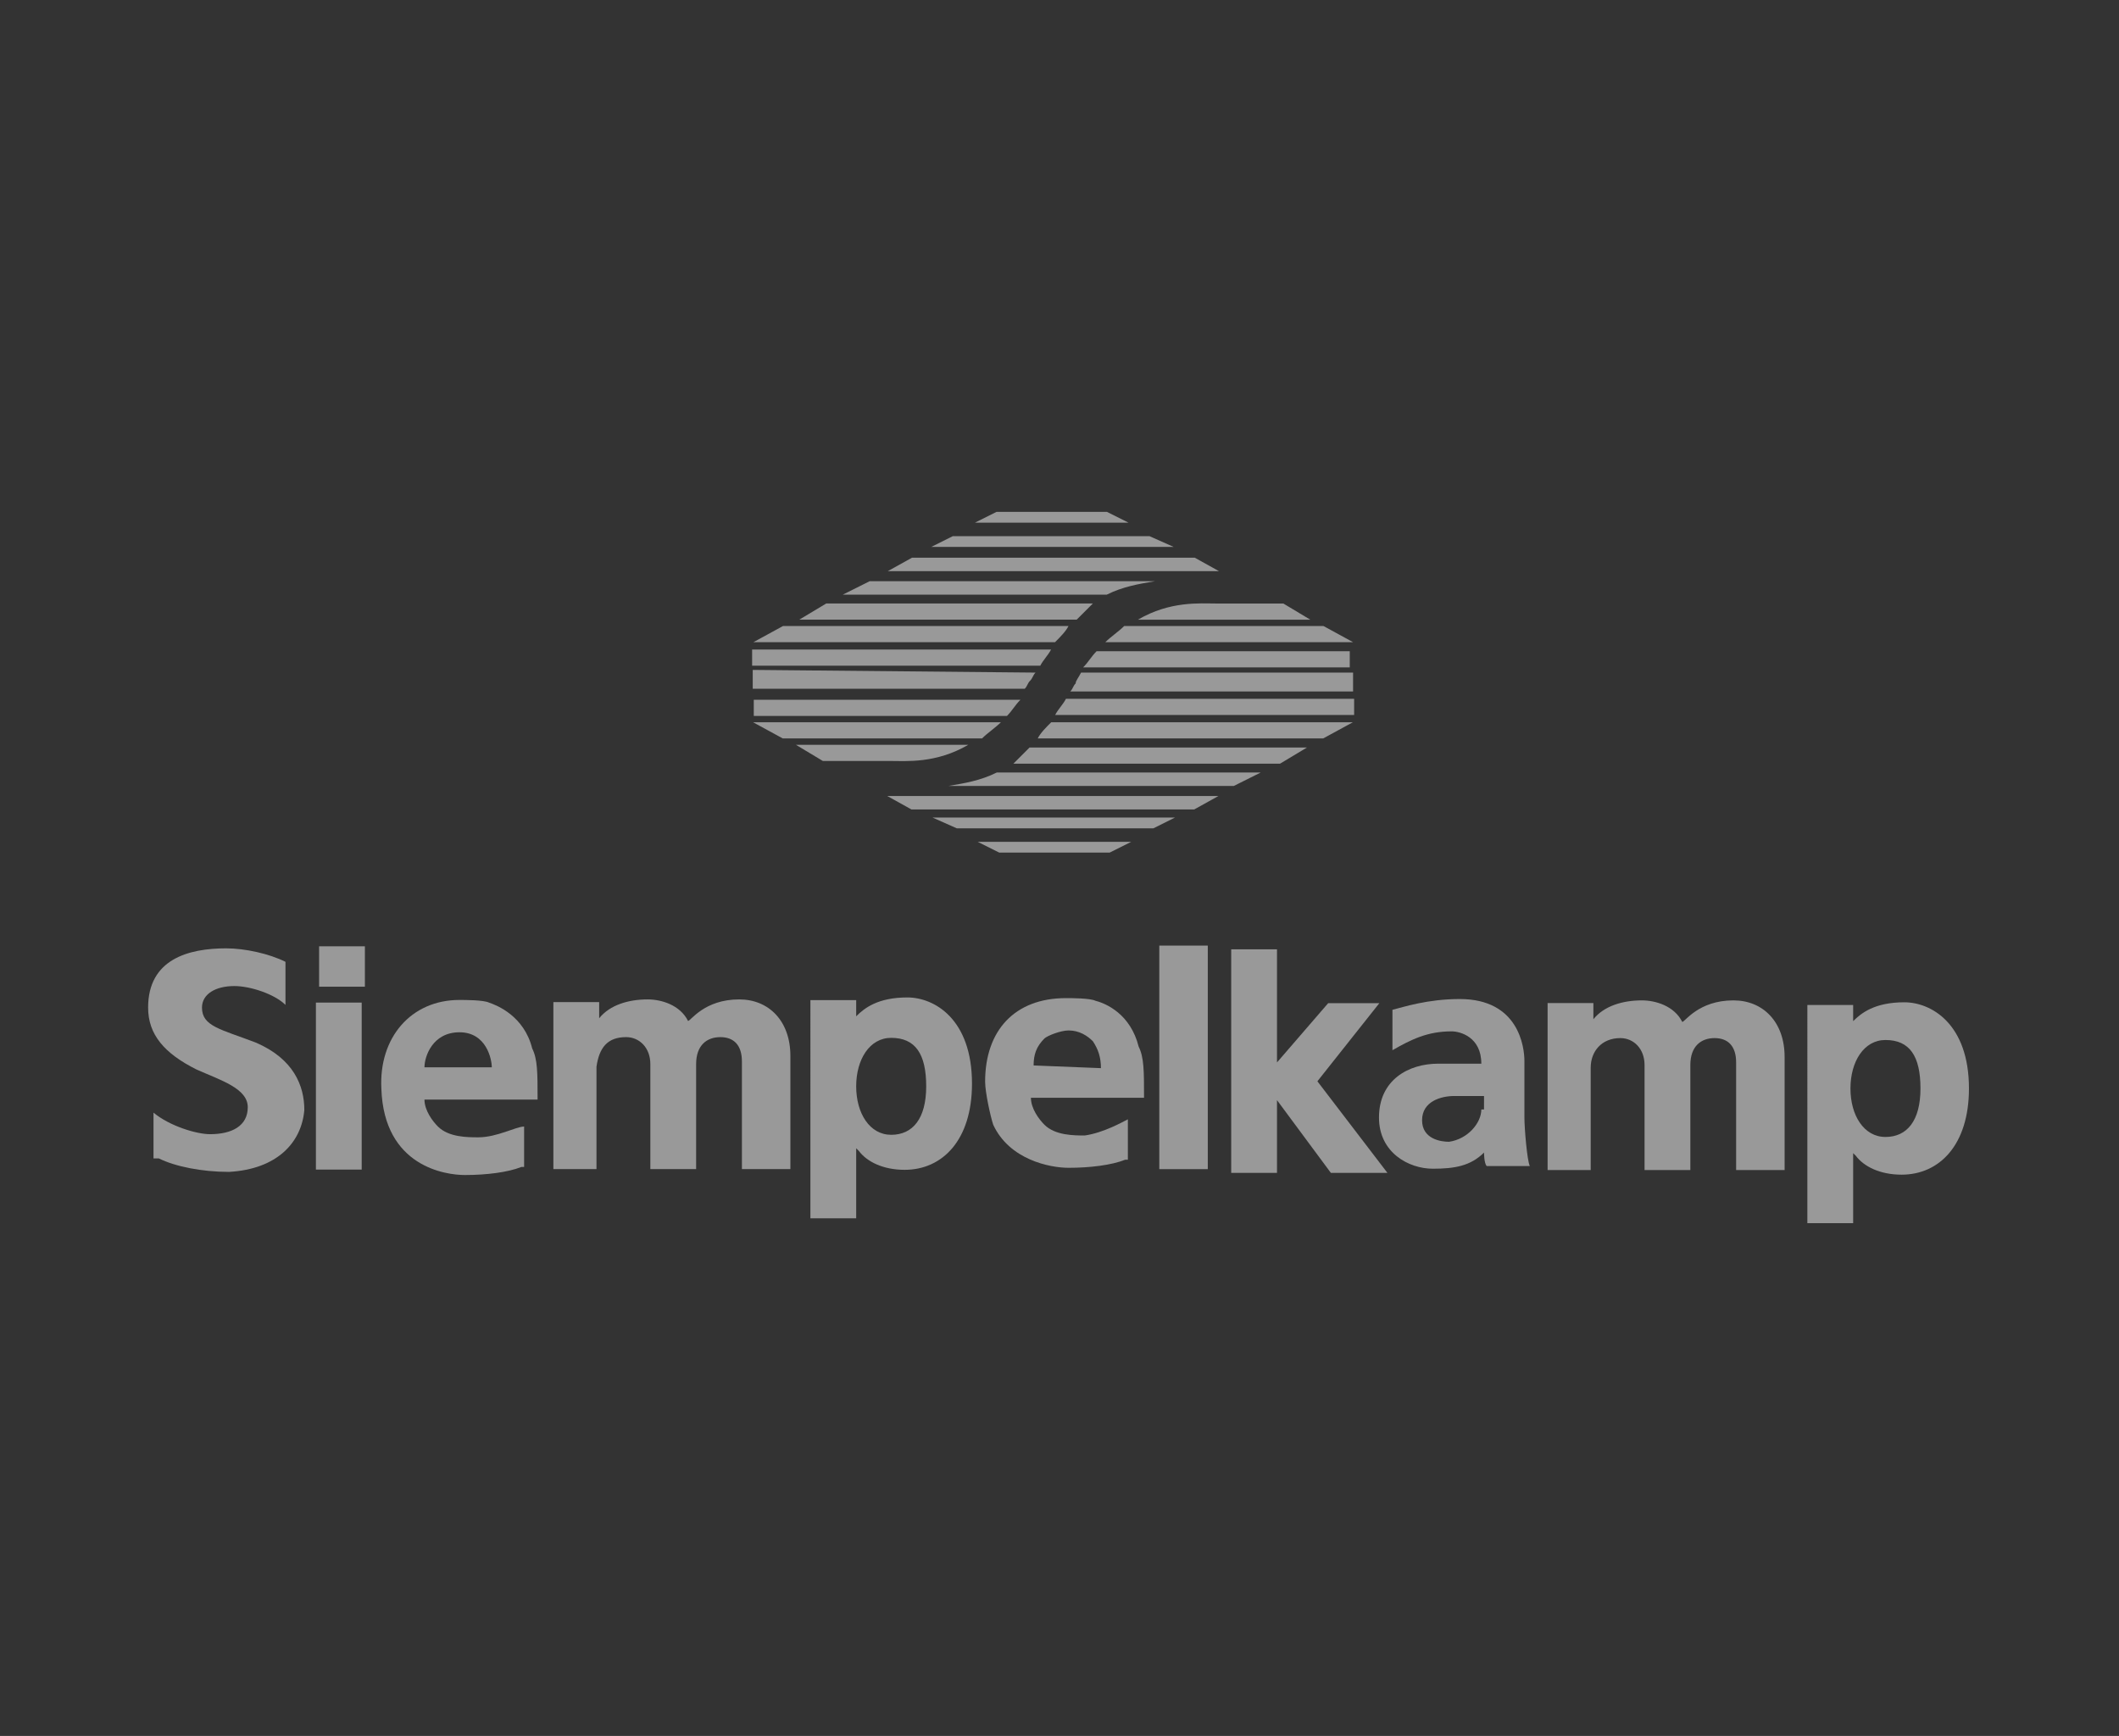 <?xml version="1.0" encoding="utf-8"?>
<!-- Generator: Adobe Illustrator 22.0.1, SVG Export Plug-In . SVG Version: 6.00 Build 0)  -->
<svg version="1.1" id="Ebene_1" xmlns="http://www.w3.org/2000/svg" xmlns:xlink="http://www.w3.org/1999/xlink" x="0px" y="0px"
	 viewBox="0 0 459 376" style="enable-background:new 0 0 459 376;" xml:space="preserve">
<rect x="0" y="0" width="459" height="376" fill="#333333" stroke="none"/>
<style type="text/css">
	.st0{opacity:0.5;}
	.st1{fill:#FFFFFF;}
</style>
<g id="layer1" transform="translate(-19.377,-437.557)" class="st0">
	<g id="g6058" transform="matrix(4.667,0,0,4.667,-1256.328,-1905.265)">
		<g id="g5564" transform="matrix(1.25,0,0,-1.25,363.299,507.631)">
			<path id="path5566" class="st1" d="M-26.7-16.7H-39l0.9,0.5h10.5L-26.7-16.7z"/>
		</g>
		<g id="g5568" transform="matrix(1.25,0,0,-1.25,359.57,505.63)">
			<path id="path5570" class="st1" d="M-25.4-17.4h-9l0.8,0.4h7.3L-25.4-17.4z"/>
		</g>
		<g id="g5572" transform="matrix(1.25,0,0,-1.25,355.848,503.629)">
			<path id="path5574" class="st1" d="M-24.1-18.1h-5.7l0.8,0.4h4.1L-24.1-18.1z"/>
		</g>
		<g id="g5576" transform="matrix(1.25,0,0,-1.25,-270.492,1203.403)">
			<g>
				<g id="g5578">
					<g id="g5584" transform="translate(494.82,549.752)">
						<path id="path5586" class="st1" d="M-21.3-13.6c-0.1-0.1-0.1-0.2-0.2-0.3c-0.1-0.1-0.1-0.2-0.2-0.3l-10.1,0v0.7L-21.3-13.6
							L-21.3-13.6"/>
					</g>
					<g id="g5588" transform="translate(497.811,549.752)">
						<path id="path5590" class="st1" d="M-22.6-13.6l10.1,0v-0.7l-10.5,0c0.1,0.1,0.1,0.2,0.2,0.3C-22.8-13.9-22.7-13.8-22.6-13.6"
							/>
					</g>
					<g id="g5592" transform="translate(495.097,550.209)">
						<path id="path5594" class="st1" d="M-21.4-13.8c0.1,0.2,0.3,0.4,0.4,0.6l-11.1,0v-0.6L-21.4-13.8"/>
					</g>
					<g id="g5596" transform="translate(498.988,551.346)">
						<path id="path5598" class="st1" d="M-23.2-14.4c-0.2-0.2-0.3-0.4-0.5-0.6l9.9,0v0.6H-23.2"/>
					</g>
					<g id="g5600" transform="translate(514.012,552.881)">
						<path id="path5602" class="st1" d="M-29.8-15l1.1-0.6h-9.2c0.2,0.2,0.5,0.4,0.7,0.6H-29.8"/>
					</g>
					<g id="g5604" transform="translate(497.044,552.881)">
						<path id="path5606" class="st1" d="M-22.3-15h-10.6l-1.1-0.6h11.2C-22.6-15.4-22.4-15.2-22.3-15L-22.3-15"/>
					</g>
					<g id="g5608" transform="translate(497.548,553.418)">
						<path id="path5610" class="st1" d="M-22.5-15.3c0.2,0.2,0.4,0.4,0.6,0.6l-9.9,0l-1-0.6L-22.5-15.3L-22.5-15.3"/>
					</g>
					<g id="g5612" transform="translate(506.822,554.417)">
						<path id="path5614" class="st1" d="M-26.6-15.7c-0.6,0-1.7,0.1-2.9-0.6l6.4,0l-1,0.6H-26.6"/>
					</g>
					<g id="g5616" transform="translate(502.864,555.946)">
						<path id="path5618" class="st1" d="M-24.9-16.4c-0.6-0.1-1.2-0.2-1.8-0.5h-9.8l1,0.5L-24.9-16.4L-24.9-16.4"/>
					</g>
					<g id="g5620" transform="translate(484.913,541.671)">
						<path id="path5622" class="st1" d="M-16.9-10.1h12.3l-0.9-0.5H-16L-16.9-10.1z"/>
					</g>
					<g id="g5624" transform="translate(487.897,540.07)">
						<path id="path5626" class="st1" d="M-18.2-9.3h9l-0.8-0.4h-7.3L-18.2-9.3z"/>
					</g>
					<g id="g5628" transform="translate(490.873,538.469)">
						<path id="path5630" class="st1" d="M-19.5-8.6h5.7L-14.6-9h-4.1L-19.5-8.6z"/>
					</g>
					<g id="g5632" transform="translate(496.85,548.08)">
						<path id="path5634" class="st1" d="M-22.2-12.9c-0.1-0.2-0.3-0.4-0.4-0.6l11.1,0v0.6L-22.2-12.9"/>
					</g>
					<g id="g5636" transform="translate(492.959,546.943)">
						<path id="path5638" class="st1" d="M-20.5-12.4c0.2,0.2,0.3,0.4,0.5,0.6l-9.9,0v-0.6H-20.5"/>
					</g>
					<g id="g5640" transform="translate(477.934,545.408)">
						<path id="path5642" class="st1" d="M-13.8-11.7l-1.1,0.6h9.2c-0.2-0.2-0.5-0.4-0.7-0.6H-13.8"/>
					</g>
					<g id="g5644" transform="translate(494.902,545.408)">
						<path id="path5646" class="st1" d="M-21.3-11.7h10.6l1.1,0.6l-11.2,0C-21-11.3-21.2-11.5-21.3-11.7L-21.3-11.7"/>
					</g>
					<g id="g5648" transform="translate(494.399,544.871)">
						<path id="path5650" class="st1" d="M-21.1-11.5c-0.2-0.2-0.4-0.4-0.6-0.6l9.9,0l1,0.6L-21.1-11.5L-21.1-11.5"/>
					</g>
					<g id="g5652" transform="translate(485.123,543.871)">
						<path id="path5654" class="st1" d="M-17-11c0.6,0,1.7-0.1,2.9,0.6l-6.4,0l1-0.6H-17"/>
					</g>
					<g id="g5656" transform="translate(489.082,542.343)">
						<path id="path5658" class="st1" d="M-18.8-10.4c0.6,0.1,1.2,0.2,1.8,0.5h9.8l-1-0.5L-18.8-10.4L-18.8-10.4"/>
					</g>
					<path id="path5660" class="st1" d="M446.8,517.7h1.7v6.2h-1.7V517.7z"/>
					<g id="g5662" transform="translate(449.919,531.49)">
						<path id="path5664" class="st1" d="M-1.3-5.5h-1.7v-1.5l1.7,0V-5.5z"/>
					</g>
					<g id="g5666" transform="translate(462.418,516.618)">
						<path id="path5668" class="st1" d="M-6.9,1.1h1.7v3.8C-5.1,5.6-4.8,6-4.1,6c0.5,0,0.9-0.4,0.9-1V1.1h1.7V5c0,0.7,0.4,1,0.9,1
							c0.5,0,0.8-0.3,0.8-0.9l0-4H2l0,4.2c0,1.3-0.8,2.1-1.9,2.1c-1.3,0-1.8-0.8-1.9-0.8c-0.3,0.6-1,0.8-1.5,0.8
							c-0.7,0-1.4-0.2-1.8-0.7l0,0.1v0.5l-1.7,0V1.1"/>
					</g>
					<g id="g5670" transform="translate(436.17,517.314)">
						<path id="path5672" class="st1" d="M4.8,0.8c0.6-0.3,1.6-0.5,2.6-0.5c1.8,0.1,2.7,1.1,2.8,2.3c0,0.9-0.4,1.9-1.8,2.5
							C7.1,5.6,6.4,5.7,6.4,6.4c0,0.5,0.5,0.8,1.2,0.8c0.6,0,1.5-0.3,1.9-0.7l0,1.6C8.9,8.4,8,8.6,7.3,8.6c-1.4,0-2.9-0.4-2.9-2.2
							c0-1,0.6-1.7,1.8-2.3c0.9-0.4,1.9-0.7,1.9-1.4c0-0.7-0.6-1-1.4-1c-0.5,0-1.5,0.3-2.1,0.8V0.8"/>
					</g>
					<g id="g5674" transform="translate(457.531,518.698)">
						<path id="path5676" class="st1" d="M-4.7,0.2c-0.4,0-1.1,0-1.5,0.4c-0.2,0.2-0.5,0.6-0.5,1l4.2,0c0,1,0,1.5-0.2,1.9
							C-3,4.7-4,5.1-4.3,5.2c-0.2,0.1-0.9,0.1-1.1,0.1c-1.8,0-3-1.4-2.9-3.3c0.1-2.9,2.4-3.2,3.1-3.2c0.8,0,1.6,0.1,2.1,0.3l0.1,0
							v1.5C-3.3,0.6-4,0.2-4.7,0.2 M-6.7,2.8c0,0.4,0.3,1.3,1.3,1.3c1,0,1.2-1,1.2-1.3L-6.7,2.8"/>
					</g>
					<g id="g5678" transform="translate(503.116,516.616)">
						<path id="path5680" class="st1" d="M-25,1.1l1.8,0v8.3H-25L-25,1.1z"/>
					</g>
					<g id="g5682" transform="translate(510.986,523.778)">
						<path id="path5684" class="st1" d="M-28.5-2.1l1.9,2.2h1.9l-2.3-2.9l2.6-3.4h-2.1l-2,2.7v-2.7h-1.7l0,8.3h1.7V-2.1z"/>
					</g>
					<g id="g5686" transform="translate(498.149,518.866)">
						<path id="path5688" class="st1" d="M-22.8,0.1c-0.4,0-1.1,0-1.5,0.4c-0.2,0.2-0.5,0.6-0.5,1l4.2,0c0,1,0,1.5-0.2,1.9
							C-21.1,4.6-22,5-22.4,5.1c-0.2,0.1-0.9,0.1-1.1,0.1c-1.9,0-3-1.2-3-3.1c0-0.4,0.2-1.3,0.3-1.6c0.6-1.3,2.1-1.6,2.8-1.6
							c0.8,0,1.6,0.1,2.1,0.3l0.1,0v1.5C-21.4,0.6-22.1,0.2-22.8,0.1 M-24.7,2.7c0,0.4,0.1,0.7,0.4,1c0.1,0.1,0.6,0.3,0.9,0.3
							c0.4,0,0.7-0.2,0.9-0.4c0.2-0.3,0.3-0.6,0.3-1L-24.7,2.7"/>
					</g>
					<g id="g5690" transform="translate(524.673,520.632)">
						<path id="path5692" class="st1" d="M-34.6-0.7c0-0.5-0.5-1.1-1.2-1.2c-0.3,0-1,0.1-1,0.8c0,0.7,0.7,0.9,1.2,0.9
							c0.3,0,0.8,0,1.1,0V-0.7z M-33,1.1c0,0.5-0.2,2.3-2.4,2.3c-1.2,0-2.1-0.3-2.5-0.4l0-1.5c0.7,0.4,1.3,0.7,2.2,0.7
							c0.3,0,1.1-0.2,1.1-1.2c-0.2,0-1.1,0-1.6,0c-1.1,0-2.2-0.6-2.2-2c0-1.3,1.1-1.9,2-1.9c0.8,0,1.4,0.1,1.9,0.6
							c0,0,0-0.4,0.1-0.5h1.6C-32.9-2.6-33-1.4-33-1L-33,1.1"/>
					</g>
					<g id="g5694" transform="translate(479.661,513.291)">
						<path id="path5696" class="st1" d="M-14.6,2.6h1.8v2.6l0.1-0.1c0.3-0.4,0.9-0.7,1.7-0.7c1.4,0,2.5,1.1,2.5,3.2
							c0,2.4-1.4,3.2-2.4,3.2c-1.1,0-1.6-0.4-1.9-0.7l0,0.6h-1.7V2.6z M-12.8,7.5c0,1,0.5,1.8,1.3,1.8c0.9,0,1.3-0.6,1.3-1.8
							c0-1.2-0.5-1.8-1.3-1.8C-12.3,5.7-12.8,6.5-12.8,7.5"/>
					</g>
					<g id="g5698" transform="translate(528.934,516.582)">
						<path id="path5700" class="st1" d="M-36.5,1.1h1.7v3.8c0,0.6,0.4,1.1,1.1,1.1c0.5,0,0.9-0.4,0.9-1V1.1h1.7v3.9
							c0,0.7,0.4,1,0.9,1c0.5,0,0.8-0.3,0.8-0.9l0-4h1.8l0,4.2c0,1.3-0.8,2.1-1.9,2.1c-1.3,0-1.8-0.8-1.9-0.8
							c-0.3,0.6-1,0.8-1.5,0.8c-0.7,0-1.4-0.2-1.8-0.7l0,0.1v0.5l-1.7,0V1.1"/>
					</g>
					<g id="g5702" transform="translate(546.179,513.111)">
						<path id="path5704" class="st1" d="M-44.1,2.6h1.8v2.6l0.1-0.1c0.3-0.4,0.9-0.7,1.7-0.7c1.4,0,2.5,1.1,2.5,3.2
							c0,2.4-1.4,3.2-2.4,3.2c-1.1,0-1.6-0.4-1.9-0.7l0,0.6h-1.7V2.6z M-42.4,7.6c0,1,0.5,1.8,1.3,1.8c0.9,0,1.3-0.6,1.3-1.8
							c0-1.2-0.5-1.8-1.3-1.8C-41.9,5.8-42.4,6.6-42.4,7.6"/>
					</g>
				</g>
			</g>
		</g>
	</g>
</g>
</svg>

